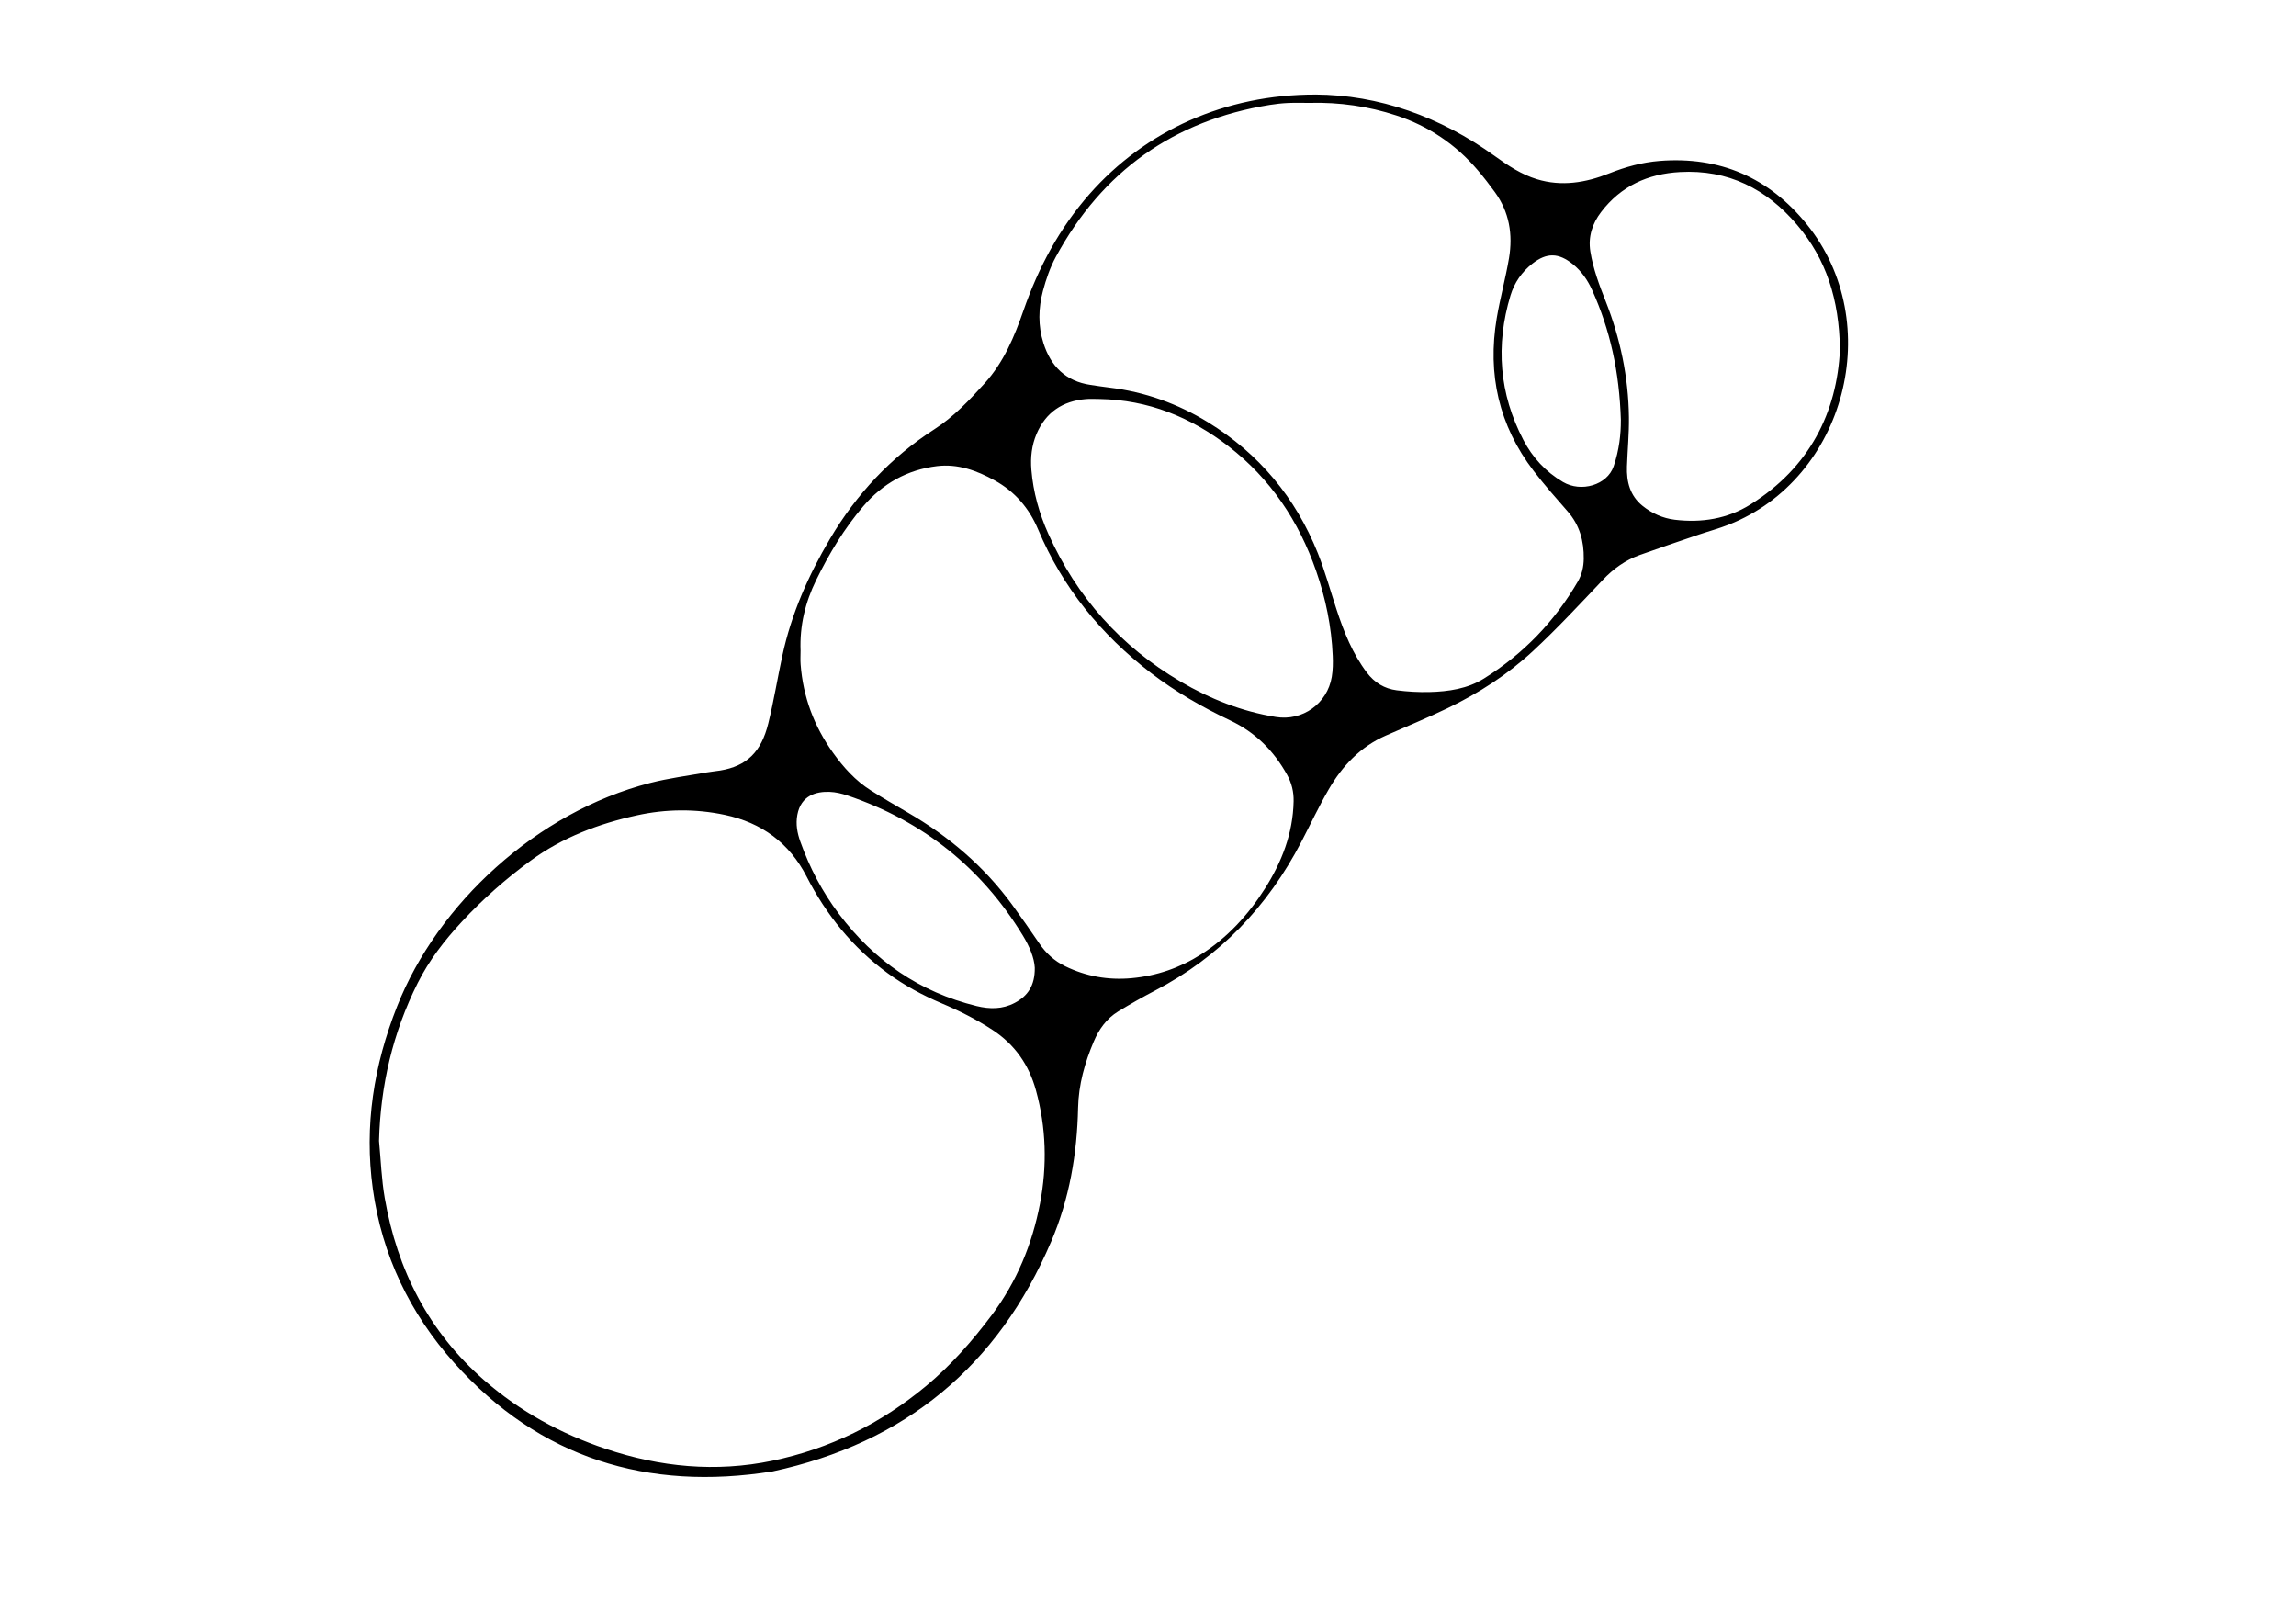 <?xml version="1.0" encoding="UTF-8"?>
<svg id="Ebene_1" data-name="Ebene 1" xmlns="http://www.w3.org/2000/svg" version="1.1" viewBox="0 0 841.89 595.28">
  <defs>
    <style>
      .cls-1 {
        fill: #000;
        stroke-width: 0px;
      }
    </style>
  </defs>
  <path class="cls-1" d="M482.27,34.65c23.27.13,45.76,8.05,66.03,22.69,4.71,3.41,9.63,6.64,15.22,8.35,9.05,2.77,17.91,1.31,26.54-2.13,5.95-2.37,12.06-4.06,18.48-4.57,22.1-1.75,40.19,6.17,54,23.27,29.14,36.08,14.19,93.21-28.62,110.07-3.63,1.43-7.43,2.44-11.13,3.7-7.19,2.45-14.39,4.88-21.54,7.44-5.25,1.88-9.65,5.03-13.5,9.09-8.38,8.84-16.66,17.78-25.6,26.08-9.36,8.69-19.94,15.49-31.38,21-7.44,3.58-15.1,6.72-22.66,10.05-9.28,4.08-15.9,11.09-20.87,19.65-3.64,6.27-6.72,12.88-10.08,19.32-12.33,23.68-29.91,42.17-53.73,54.55-4.56,2.37-9.03,4.92-13.41,7.59-4.25,2.59-7.06,6.55-8.96,11.03-3.29,7.75-5.56,15.76-5.75,24.3-.36,16.92-3.19,33.43-9.86,49.03-19.51,45.66-53.56,73.84-102.18,84.29-45.91,7.3-85.38-4.82-116.7-39.77-16.23-18.11-26.49-39.44-29.86-63.78-3.21-23.16.34-45.32,8.92-67.01,14.85-37.54,51.12-71.16,92.75-81.85,6.8-1.75,13.81-2.63,20.73-3.87,1.65-.3,3.33-.43,4.98-.7,9.69-1.6,15.04-6.74,17.63-17.29,2.02-8.24,3.39-16.64,5.18-24.94,3.29-15.24,9.51-29.27,17.41-42.65,9.67-16.37,22.28-29.9,38.26-40.19,7.15-4.6,12.84-10.65,18.49-16.89,7.02-7.77,10.9-17.11,14.24-26.72,5.47-15.7,13.15-30.09,24.16-42.6,20.54-23.35,49.87-36.57,82.79-36.53ZM138.98,418.25c.67,7,.9,14.08,2.1,20.99,4.59,26.4,16.14,49.09,36.58,66.88,13.09,11.38,27.98,19.52,44.39,25.03,20.01,6.72,40.36,8.7,61.13,4.39,21.09-4.38,39.86-13.67,56.4-27.42,9.15-7.61,16.98-16.53,24.1-26.03,9.13-12.19,14.82-25.96,17.67-40.87,2.66-13.92,2.27-27.83-1.5-41.51-2.54-9.25-7.73-16.76-15.88-22.1-5.91-3.87-12.18-7.03-18.68-9.77-7.02-2.97-13.7-6.58-19.86-11.09-12.8-9.36-22.44-21.35-29.67-35.4-6.33-12.31-16.5-19.75-29.98-22.6-10.75-2.28-21.61-2.17-32.27.17-13.94,3.06-27.18,8.03-38.87,16.56-9.15,6.68-17.6,14.14-25.29,22.43-6.32,6.8-11.99,14.09-16.19,22.48-9.13,18.22-13.64,37.51-14.18,57.89ZM480.34,37.72c-2.68,0-5.37-.09-8.05.03-2.23.1-4.47.35-6.67.7-35.26,5.71-61.43,24.33-78.45,55.68-2.11,3.88-3.6,8.2-4.74,12.48-1.69,6.34-1.85,12.83.18,19.2,2.71,8.51,8.16,13.95,17.24,15.3,2.32.34,4.64.71,6.97.99,12.97,1.56,25.03,5.89,36.1,12.69,18.69,11.49,32.13,27.61,40.28,47.97,2.69,6.73,4.6,13.77,6.87,20.67,2.69,8.21,5.85,16.17,11.13,23.15,2.78,3.68,6.46,5.92,10.95,6.49,3.98.51,8.02.74,12.03.64,6.98-.18,13.93-1.2,19.95-4.96,14.4-8.98,25.89-20.87,34.42-35.56,1.49-2.56,2.13-5.35,2.17-8.33.09-6.5-1.5-12.34-5.88-17.35-4.26-4.88-8.57-9.74-12.5-14.88-12.74-16.64-16.99-35.45-13.53-56,1.24-7.37,3.25-14.61,4.5-21.98,1.47-8.69.11-16.95-5.2-24.25-1.97-2.7-4.01-5.36-6.18-7.91-8.07-9.52-18.09-16.27-29.91-20.16-10.26-3.38-20.88-4.89-31.7-4.62ZM293.55,238.56c0,1.68-.11,3.36.02,5.03.9,11.88,4.91,22.62,11.84,32.32,3.88,5.42,8.25,10.31,13.92,13.88,4.44,2.8,8.98,5.46,13.52,8.09,15,8.68,27.94,19.69,38.21,33.71,3.43,4.69,6.74,9.47,10.01,14.27,2.45,3.6,5.54,6.43,9.44,8.34,7.71,3.77,15.87,5.2,24.41,4.42,9.18-.84,17.72-3.79,25.46-8.71,9.68-6.14,17.29-14.47,23.41-24.09,6.21-9.76,10.31-20.28,10.55-32.06.07-3.46-.71-6.67-2.36-9.65-4.89-8.85-11.65-15.62-20.95-20.02-10.2-4.83-19.97-10.44-28.99-17.36-18.31-14.05-32.41-31.32-41.4-52.65-3.28-7.78-8.5-13.86-15.93-17.96-6.58-3.63-13.52-6.15-21.13-5.23-10.89,1.32-19.93,6.41-27.03,14.71-7.02,8.2-12.53,17.38-17.28,27.07-4.03,8.2-6.07,16.77-5.72,25.9ZM674.66,128.07c-.27-18.38-5.05-33.12-15.71-45.64-11.22-13.19-25.26-20.34-42.95-19.36-11.81.66-21.67,5.16-28.91,14.66-3.21,4.2-4.82,9.02-3.95,14.46,1.02,6.34,3.27,12.29,5.61,18.22,5.39,13.66,8.35,27.83,8.54,42.51.08,6.03-.51,12.06-.72,18.09-.2,5.61,1.12,10.73,5.67,14.41,3.44,2.78,7.49,4.6,11.88,5.13,9.83,1.18,19.31-.32,27.75-5.61,21.68-13.58,31.73-33.77,32.8-56.86ZM403.22,146.28c-1.67,0-3.36-.12-5.02.02-8.53.71-14.73,4.82-18.13,12.8-1.78,4.2-2.26,8.62-1.89,13.14.68,8.22,2.88,16.05,6.24,23.53,10.4,23.13,26.53,41.2,48.39,54.07,10.87,6.4,22.48,10.98,34.98,13.01,9.84,1.61,18.91-4.9,20.54-14.7.42-2.51.46-5.13.35-7.68-.44-10.68-2.57-21.06-6.08-31.14-6.36-18.27-16.72-33.8-32.12-45.7-13.9-10.75-29.53-17.02-47.27-17.35ZM379.43,354.79c-.19-3.66-1.96-7.86-4.37-11.8-15.2-24.93-36.7-42.01-64.33-51.36-2.1-.71-4.34-1.24-6.54-1.32-4.96-.18-10.49,1.33-11.82,8.4-.65,3.48-.03,6.68,1.09,9.84,3.39,9.53,8.05,18.41,14.15,26.5,12.89,17.11,29.52,28.65,50.46,33.78,4.83,1.18,9.53,1.21,14.01-1.16,4.73-2.49,7.43-6.32,7.35-12.88ZM594.34,154.1c-.55-18.04-4-33.21-10.5-47.67-1.68-3.73-3.91-6.99-7.12-9.58-5.21-4.21-9.57-4.3-14.81-.22-3.91,3.05-6.63,7.01-8.05,11.69-5.51,18.27-4.14,36.02,4.72,52.97,3.35,6.42,8.14,11.66,14.52,15.41,6.66,3.92,16.22,1.16,18.59-5.75,2.05-5.95,2.67-11.93,2.64-16.86Z"/>
</svg>